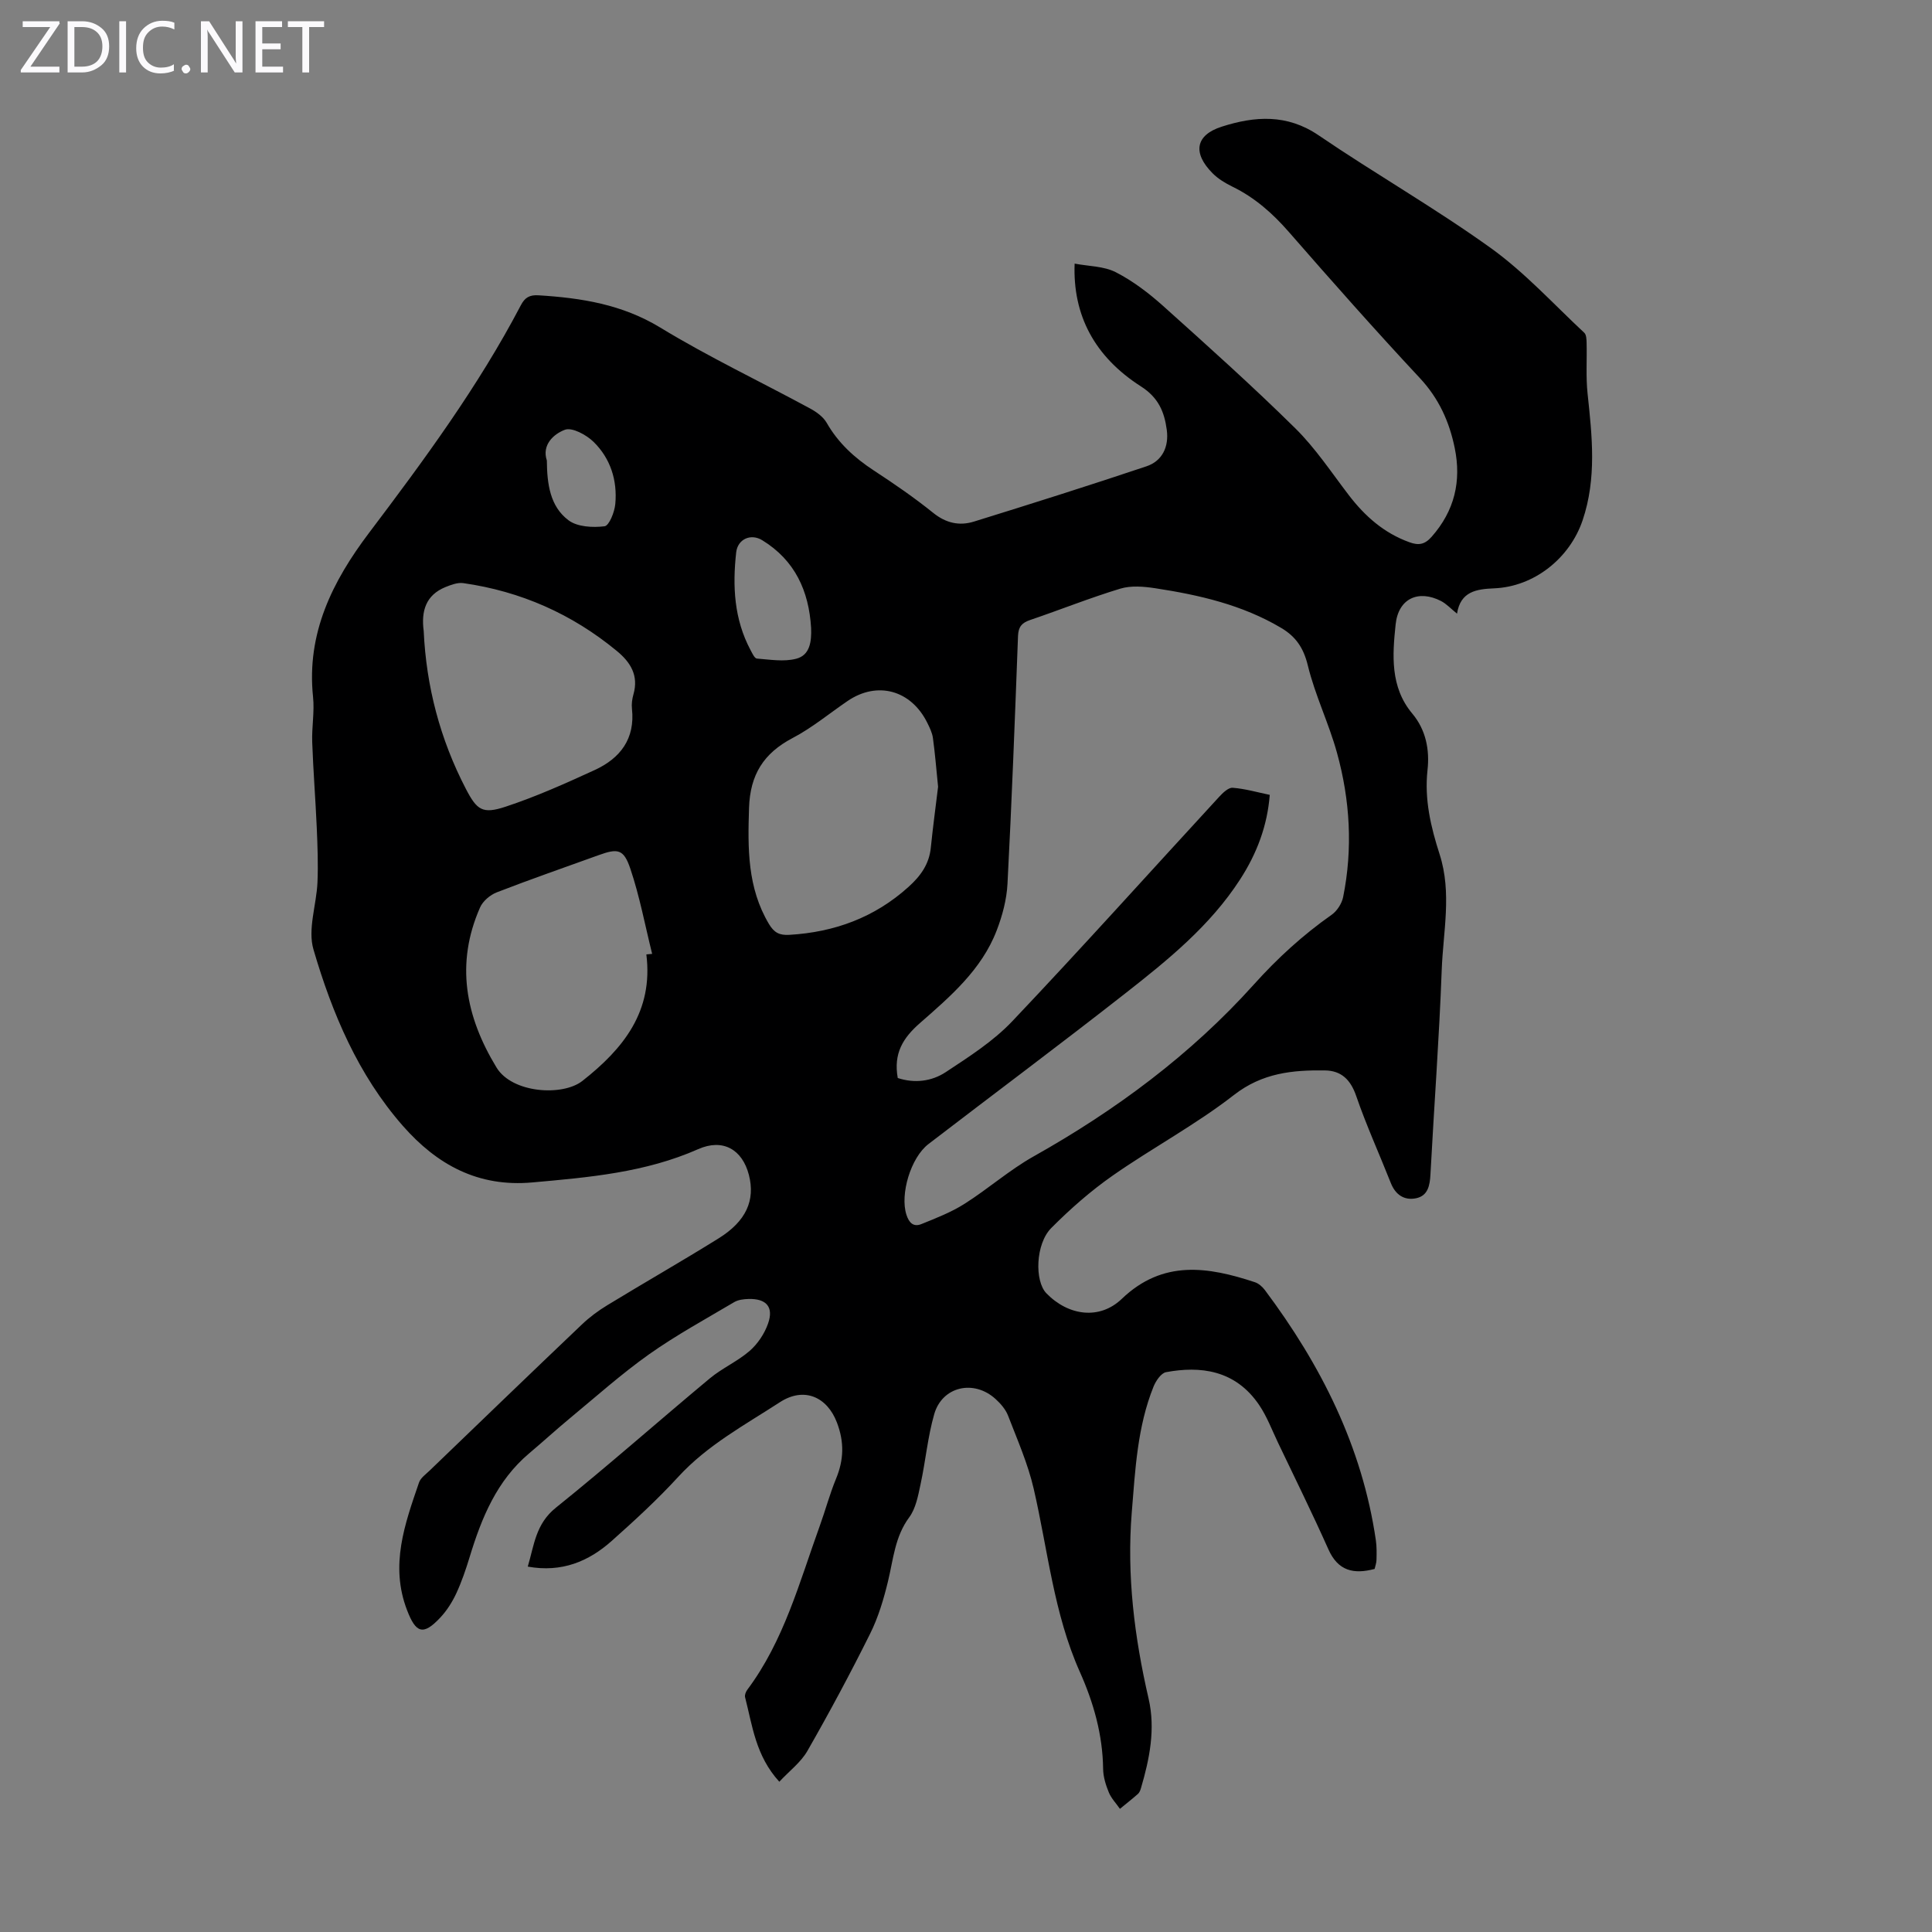 <svg enable-background="new 0 0 400 400" viewBox="0 0 400 400" xmlns="http://www.w3.org/2000/svg"><rect x="0" y="0" width="400" height="400" fill="#808080" stroke="none"/><g fill="#fbfafc"><path d="m12.4 4.8-6.1 9h6v1.2h-8v-.5l6.1-8.9h-5.7v-1.2h7.6v.4z"/><path d="m14 15v-10.6h3c1.6 0 2.9.5 4 1.4s1.6 2.2 1.6 3.8-.5 3-1.6 3.9-2.4 1.5-4 1.5zm1.4-9.4v8.2h1.6c1.3 0 2.4-.4 3.1-1.1s1.1-1.8 1.1-3.1-.4-2.3-1.2-3-1.8-1-3.1-1z"/><path d="m26.1 4.4v10.6h-1.4v-10.6z"/><path d="m36.1 14.6c-.8.4-1.8.6-2.9.6-1.5 0-2.7-.5-3.6-1.4s-1.4-2.2-1.4-3.8c0-1.7.5-3.1 1.5-4.1s2.3-1.6 3.9-1.6c1 0 1.8.1 2.5.4v1.4c-.8-.4-1.6-.6-2.5-.6-1.2 0-2.1.4-2.9 1.2s-1.1 1.8-1.1 3.2c0 1.3.3 2.3 1 3s1.6 1.1 2.7 1.1c1 0 2-.2 2.7-.7v1.3z"/><path d="m37.6 14.3c0-.2.1-.5.3-.6s.4-.3.6-.3c.3 0 .5.1.6.3s.3.4.3.6-.1.4-.3.6-.4.3-.6.3c-.3 0-.5-.1-.6-.3s-.3-.4-.3-.6z"/><path d="m50.2 15h-1.6l-5.3-8.2c-.2-.2-.3-.5-.4-.7 0 .2.1.7.1 1.5v7.4h-1.4v-10.6h1.7l5.2 8.1c.2.4.4.6.4.7 0-.3-.1-.8-.1-1.5v-7.3h1.4z"/><path d="m58.6 15h-5.7v-10.6h5.5v1.2h-4.1v3.4h3.8v1.2h-3.8v3.6h4.3z"/><path d="m67.1 5.6h-3.1v9.4h-1.4v-9.4h-3v-1.2h7.5z"/></g><path d="m222.49 54.58c2.96.56 6.08.52 8.54 1.79 3.53 1.81 6.81 4.31 9.78 6.97 9.25 8.3 18.51 16.6 27.35 25.32 4.19 4.13 7.5 9.16 11.1 13.86 3.34 4.36 7.28 7.84 12.53 9.74 1.87.68 3.15.53 4.61-1.12 4.75-5.38 6.2-11.51 4.78-18.41-1.12-5.45-3.29-10.25-7.22-14.46-9.24-9.9-18.22-20.05-27.13-30.26-3.36-3.85-7.05-7.11-11.66-9.36-1.49-.73-2.99-1.63-4.14-2.8-4.16-4.2-3.52-7.89 1.93-9.63 6.82-2.18 13.49-2.67 20.05 1.8 11.74 7.99 24.12 15.06 35.65 23.34 7.03 5.05 12.98 11.6 19.35 17.54.43.4.46 1.35.48 2.05.09 3.51-.17 7.05.2 10.53.94 8.82 1.91 17.56-1.03 26.25-2.66 7.85-10.02 13.74-18.32 14.08-3.66.15-6.96.64-7.68 5.24-1.27-1.02-2.19-2.04-3.32-2.62-4.61-2.37-8.82-.59-9.39 4.85-.66 6.3-1.17 12.95 3.45 18.46 2.85 3.4 3.61 7.55 3.15 11.7-.67 6.1.7 11.82 2.51 17.44 2.57 8.01.72 16.02.43 24-.52 14.09-1.58 28.16-2.33 42.25-.12 2.31-.52 4.46-3 4.96-2.43.49-4.25-.73-5.21-3.17-2.38-6.02-5.07-11.92-7.17-18.03-1.16-3.36-3.08-5.22-6.45-5.27-6.73-.1-12.99.52-18.85 5.08-7.91 6.16-16.88 10.94-25.12 16.7-4.55 3.18-8.78 6.9-12.7 10.84-3.27 3.28-3.49 10.98-1.01 13.53 4.56 4.68 11.02 5.54 15.61 1.14 8.5-8.14 17.85-6.65 27.56-3.44.78.26 1.54.94 2.05 1.61 11.62 15.52 20.16 32.42 22.99 51.84.19 1.32.16 2.68.13 4.02-.01.65-.26 1.3-.39 1.89-4.34 1.16-7.58.42-9.57-4.06-3.32-7.44-6.93-14.75-10.44-22.1-1.25-2.62-2.28-5.39-3.89-7.77-4.98-7.36-12.29-8.1-19.27-6.81-1.04.19-2.13 1.81-2.61 3.01-3.35 8.33-3.78 17.2-4.5 26.01-1.06 13.07.55 25.88 3.49 38.6 1.44 6.26.2 12.45-1.59 18.52-.12.42-.31.9-.62 1.18-1.21 1.07-2.48 2.06-3.73 3.09-.78-1.13-1.79-2.16-2.3-3.4-.63-1.53-1.16-3.23-1.18-4.86-.09-7.08-1.97-13.71-4.82-20.09-5.41-12.11-6.62-25.23-9.56-37.95-1.2-5.17-3.38-10.12-5.3-15.1-.5-1.3-1.54-2.5-2.59-3.45-4.49-4.1-11.05-2.62-12.7 3.14-1.35 4.7-1.78 9.66-2.82 14.47-.51 2.38-.98 5.03-2.36 6.89-2.96 4-3.28 8.64-4.37 13.16-.9 3.74-2.02 7.53-3.73 10.95-4.08 8.2-8.42 16.29-12.97 24.24-1.36 2.38-3.76 4.17-5.82 6.39-4.92-5.39-5.57-11.62-7.09-17.5-.11-.45.15-1.12.45-1.53 7.6-10.15 10.79-22.25 15-33.9 1.18-3.26 2.07-6.62 3.39-9.82 1.61-3.9 1.72-7.57.18-11.61-2-5.28-6.77-7.49-11.81-4.22-7.28 4.73-15.01 8.88-21.03 15.44-4.3 4.69-9.02 9.03-13.78 13.27-4.78 4.26-10.34 6.6-17.39 5.33 1.32-4.44 1.63-8.84 5.81-12.19 10.82-8.69 21.21-17.9 31.88-26.78 2.56-2.13 5.75-3.52 8.26-5.7 1.66-1.45 3.06-3.55 3.79-5.63 1.23-3.46-.35-5.22-4.06-5.11-.99.03-2.1.16-2.92.64-5.93 3.51-12.01 6.83-17.63 10.8-5.74 4.07-11.01 8.79-16.44 13.28-2.84 2.35-5.56 4.85-8.39 7.23-6.72 5.66-9.86 13.35-12.33 21.46-.78 2.56-1.65 5.12-2.77 7.54-.84 1.8-1.95 3.56-3.3 5-3.57 3.81-5.07 3.24-6.9-1.54-3.57-9.28-.46-17.82 2.48-26.4.33-.97 1.4-1.71 2.2-2.48 10.48-10.09 20.96-20.2 31.5-30.23 1.6-1.53 3.42-2.88 5.32-4.03 7.64-4.66 15.41-9.09 23.01-13.82 5.72-3.56 7.62-7.9 6.27-13.14-1.37-5.29-5.41-7.59-10.5-5.33-10.97 4.85-22.62 5.84-34.34 6.89-11.23 1.01-19.73-3.66-26.81-11.72-9.27-10.57-14.63-23.29-18.5-36.51-1.23-4.2.63-9.25.83-13.92.16-3.76.01-7.55-.15-11.32-.26-5.9-.73-11.79-.94-17.69-.11-3.13.5-6.3.17-9.39-1.37-13.15 4.02-23.91 11.6-33.94 11.4-15.09 22.62-30.31 31.43-47.13.83-1.59 1.8-2.17 3.67-2.05 8.86.55 17.29 1.87 25.21 6.69 10.01 6.09 20.66 11.14 30.98 16.73 1.32.71 2.74 1.73 3.45 2.97 2.4 4.2 5.78 7.27 9.78 9.89 4.21 2.75 8.38 5.62 12.29 8.77 2.64 2.13 5.43 2.73 8.42 1.8 11.94-3.7 23.86-7.47 35.71-11.44 3.32-1.11 4.68-4.08 4.22-7.54-.5-3.73-1.71-6.67-5.32-8.99-9.65-6.17-14.17-14.78-13.76-25.44zm-36.62 168.61c3.48 1.15 7.03.7 9.94-1.22 4.82-3.18 9.84-6.39 13.77-10.53 14.48-15.27 28.53-30.94 42.79-46.42.77-.84 1.94-1.99 2.84-1.92 2.6.2 5.17.95 7.68 1.47-.5 6.33-2.61 12.06-6.17 17.55-6.2 9.58-14.93 16.64-23.73 23.54-13.46 10.55-27.18 20.78-40.76 31.2-3.7 2.84-5.9 10.41-4.58 14.59.54 1.72 1.47 2.65 3.12 1.98 3.04-1.23 6.16-2.44 8.92-4.19 4.89-3.09 9.29-7 14.31-9.82 17.02-9.56 32.54-21.07 45.58-35.57 4.92-5.48 10.17-10.27 16.13-14.46 1.11-.78 2.09-2.31 2.37-3.65 2.03-10.05 1.44-20.09-1.28-29.91-1.69-6.11-4.54-11.91-6.03-18.06-.88-3.62-2.48-5.97-5.52-7.77-8.05-4.78-16.97-6.82-26.06-8.21-2.37-.36-5.01-.59-7.23.08-6.3 1.91-12.43 4.37-18.67 6.49-1.72.58-2.44 1.39-2.52 3.29-.64 17.11-1.29 34.23-2.18 51.33-.17 3.26-1.06 6.61-2.24 9.67-3.12 8.13-9.62 13.68-15.91 19.19-3.51 3.08-5.48 6.27-4.57 11.35zm8.35-60.3c-.37-3.68-.63-6.9-1.07-10.11-.15-1.07-.67-2.13-1.16-3.12-3.36-6.8-10.36-8.71-16.5-4.53-3.79 2.58-7.36 5.56-11.39 7.67-6 3.15-8.8 7.59-9.02 14.47-.27 8.38-.36 16.5 4.12 24.03 1.08 1.81 2.19 2.37 4.22 2.25 9.35-.55 17.64-3.58 24.67-9.92 2.5-2.25 4.3-4.72 4.63-8.18.44-4.33 1.03-8.64 1.5-12.56zm-106.5-32.27c.53 11.5 3.4 22.44 8.73 32.7 2.3 4.43 3.46 5.27 8.22 3.7 6.31-2.08 12.42-4.82 18.47-7.6 5.28-2.43 8.38-6.46 7.7-12.68-.11-.98.04-2.04.31-2.99 1.11-3.9-.6-6.64-3.46-8.99-9.28-7.65-19.87-12.33-31.76-14.03-1.18-.17-2.54.35-3.71.82-4.08 1.67-5.04 4.99-4.5 9.07zm46.1 66.98c.4-.04.8-.07 1.2-.11-1.47-5.9-2.58-11.91-4.52-17.65-1.38-4.09-2.61-4.22-6.59-2.78-7.03 2.54-14.1 4.99-21.06 7.69-1.37.53-2.88 1.81-3.46 3.13-5.13 11.65-3.02 22.57 3.41 33.14 3.23 5.32 13.66 6 17.77 2.78 8.51-6.69 14.72-14.41 13.25-26.2zm34.11-67.6c-.46-7.66-3.35-14.01-10.13-18.16-2.35-1.44-5.07-.23-5.38 2.52-.78 6.97-.44 13.83 2.96 20.21.36.67.84 1.75 1.33 1.78 2.71.21 5.58.7 8.12.04 2.9-.73 3.21-3.65 3.1-6.39zm-54.71-34.65c.04 4.86.66 9.52 4.5 12.38 1.84 1.37 5 1.53 7.44 1.23.95-.11 2.08-2.94 2.23-4.61.45-4.88-.99-9.43-4.49-12.86-1.49-1.46-4.45-3.07-5.95-2.51-2.33.88-4.81 3.13-3.73 6.37z" fill="#000001"/></svg>